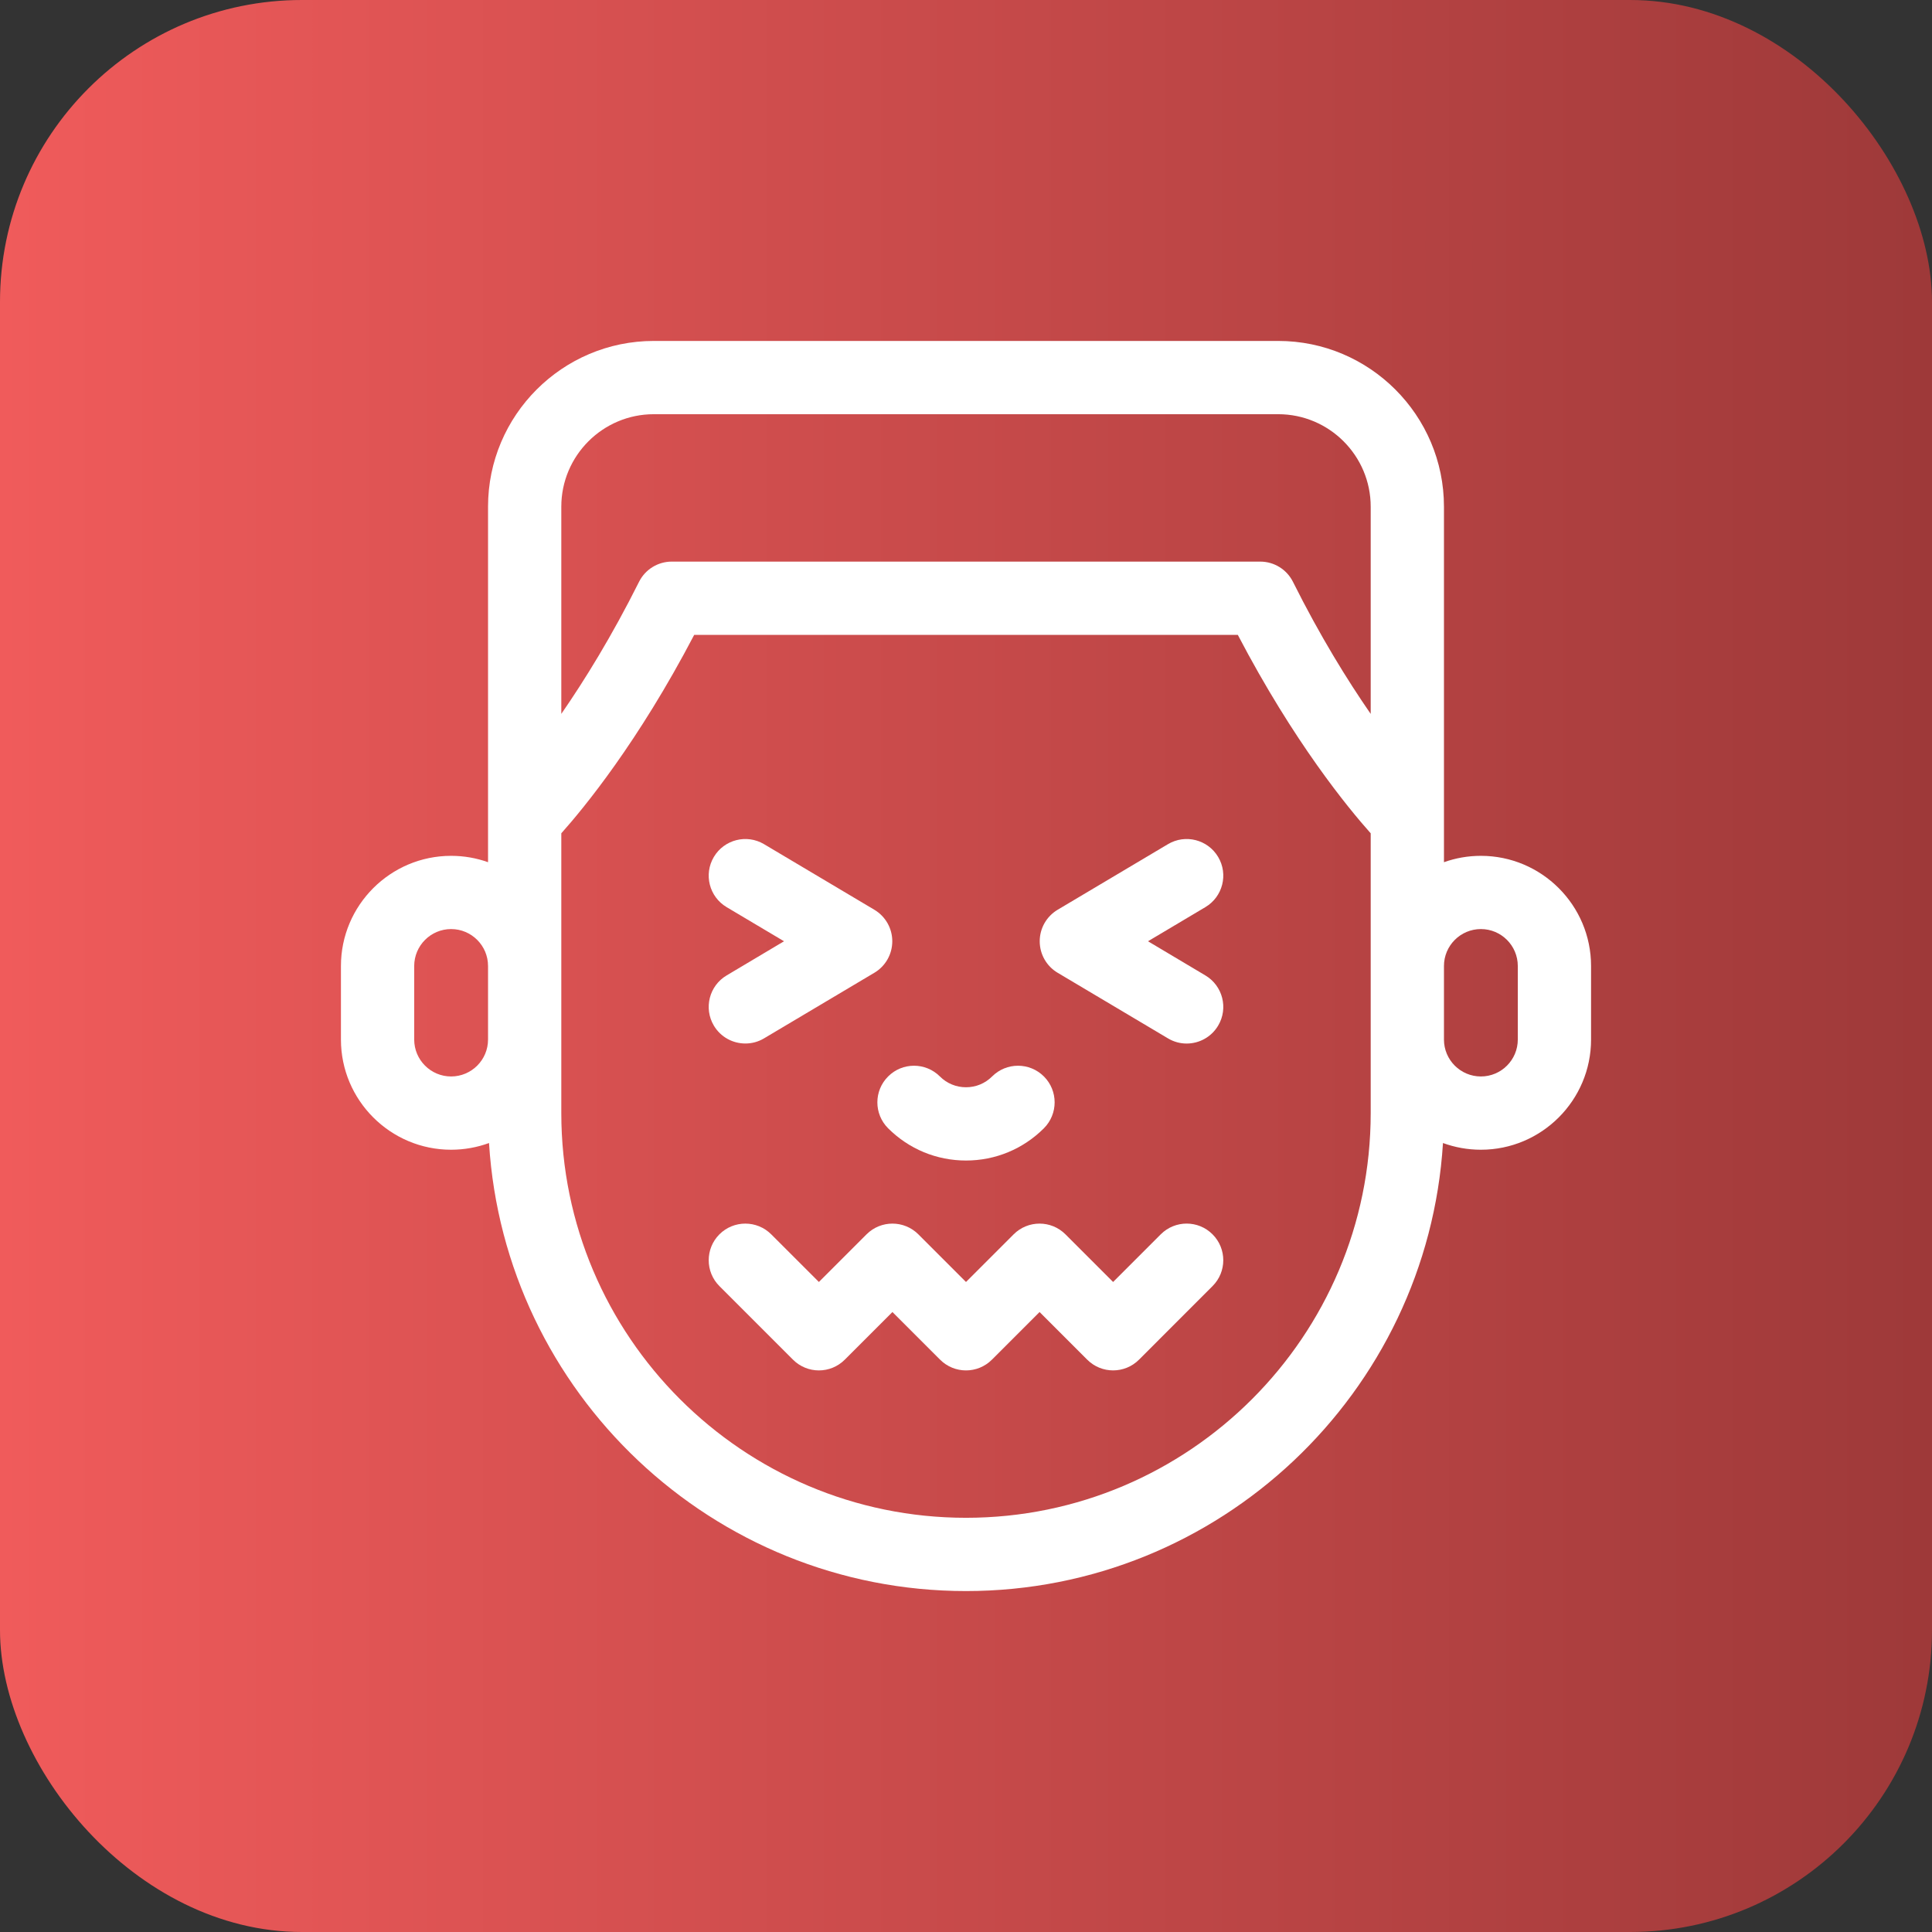 <svg xmlns="http://www.w3.org/2000/svg" width="51" height="51" viewBox="0 0 51 51" fill="none"><rect x="0" y="0" width="51" height="51" fill="#333333" stroke="none"/><rect width="51" height="51" rx="7.969" fill="url(#paint0_linear_4011_194)"></rect><g clip-path="url(#clip0_4011_194)"><path d="M39.092 22.592C38.75 22.592 38.422 22.651 38.117 22.76V13.375C38.117 10.963 36.154 9 33.742 9H17.258C14.846 9 12.883 10.963 12.883 13.375V22.76C12.578 22.651 12.25 22.592 11.908 22.592C10.305 22.592 9 23.896 9 25.5V27.442C9 29.045 10.305 30.35 11.908 30.35C12.26 30.35 12.597 30.287 12.909 30.173C13.318 36.763 18.808 42 25.5 42C32.192 42 37.682 36.763 38.091 30.173C38.403 30.287 38.74 30.35 39.092 30.35C40.695 30.35 42 29.045 42 27.442V25.5C42 23.896 40.695 22.592 39.092 22.592ZM12.883 27.442C12.883 27.979 12.446 28.416 11.908 28.416C11.371 28.416 10.934 27.979 10.934 27.442V25.5C10.934 24.962 11.371 24.525 11.908 24.525C12.446 24.525 12.883 24.962 12.883 25.5V27.442ZM36.183 29.383C36.183 35.274 31.391 40.066 25.5 40.066C19.609 40.066 14.817 35.274 14.817 29.383V21.997C15.41 21.333 16.844 19.592 18.325 16.759H32.675C34.156 19.592 35.59 21.333 36.183 21.997V29.383ZM36.183 18.845C35.571 17.96 34.85 16.798 34.131 15.359C33.968 15.032 33.633 14.825 33.267 14.825H17.733C17.367 14.825 17.032 15.032 16.869 15.359C16.149 16.798 15.429 17.96 14.817 18.845V13.375C14.817 12.029 15.912 10.934 17.258 10.934H33.742C35.088 10.934 36.183 12.029 36.183 13.375V18.845ZM40.066 27.442C40.066 27.979 39.629 28.416 39.092 28.416C38.554 28.416 38.117 27.979 38.117 27.442V25.5C38.117 24.962 38.554 24.525 39.092 24.525C39.629 24.525 40.066 24.962 40.066 25.5V27.442Z" fill="white"></path><path d="M23.443 29.783C23.993 30.332 24.723 30.635 25.5 30.635C26.277 30.635 27.007 30.332 27.557 29.783C27.934 29.405 27.934 28.793 27.557 28.416C27.179 28.038 26.567 28.038 26.189 28.416C26.005 28.6 25.761 28.701 25.5 28.701C25.24 28.701 24.995 28.6 24.811 28.416C24.433 28.038 23.821 28.038 23.444 28.416C23.066 28.793 23.066 29.405 23.443 29.783Z" fill="white"></path><path d="M18.844 27.074C19.025 27.378 19.346 27.546 19.676 27.546C19.844 27.546 20.014 27.503 20.169 27.41L23.082 25.678C23.375 25.504 23.554 25.188 23.554 24.847C23.554 24.506 23.375 24.191 23.082 24.016L20.169 22.284C19.71 22.011 19.117 22.162 18.844 22.621C18.571 23.08 18.722 23.673 19.181 23.946L20.696 24.847L19.181 25.749C18.722 26.021 18.571 26.615 18.844 27.074Z" fill="white"></path><path d="M27.918 25.678L30.831 27.41C30.986 27.503 31.156 27.547 31.324 27.547C31.654 27.547 31.975 27.378 32.156 27.074C32.429 26.615 32.278 26.022 31.819 25.749L30.304 24.847L31.819 23.946C32.278 23.673 32.429 23.08 32.156 22.621C31.883 22.162 31.29 22.011 30.831 22.284L27.918 24.016C27.625 24.191 27.446 24.506 27.446 24.847C27.446 25.188 27.625 25.504 27.918 25.678Z" fill="white"></path><path d="M30.641 32.583L29.383 33.841L28.125 32.583C27.748 32.206 27.136 32.206 26.758 32.583L25.5 33.841L24.242 32.583C23.864 32.206 23.252 32.206 22.875 32.583L21.617 33.841L20.358 32.583C19.981 32.206 19.369 32.206 18.991 32.583C18.614 32.961 18.614 33.573 18.991 33.95L20.933 35.892C21.311 36.27 21.923 36.27 22.3 35.892L23.558 34.634L24.816 35.892C25.194 36.27 25.806 36.27 26.184 35.892L27.442 34.634L28.7 35.892C28.889 36.081 29.136 36.175 29.383 36.175C29.631 36.175 29.878 36.081 30.067 35.892L32.008 33.95C32.386 33.573 32.386 32.961 32.008 32.583C31.631 32.205 31.019 32.205 30.641 32.583Z" fill="white"></path></g><defs><linearGradient id="paint0_linear_4011_194" x1="0" y1="25.5" x2="51" y2="25.5" gradientUnits="userSpaceOnUse"><stop stop-color="#F05B5B"></stop><stop offset="1" stop-color="#9E3939"></stop></linearGradient><clipPath id="clip0_4011_194"><rect width="33" height="33" fill="white" transform="translate(9 9)"></rect></clipPath></defs></svg>